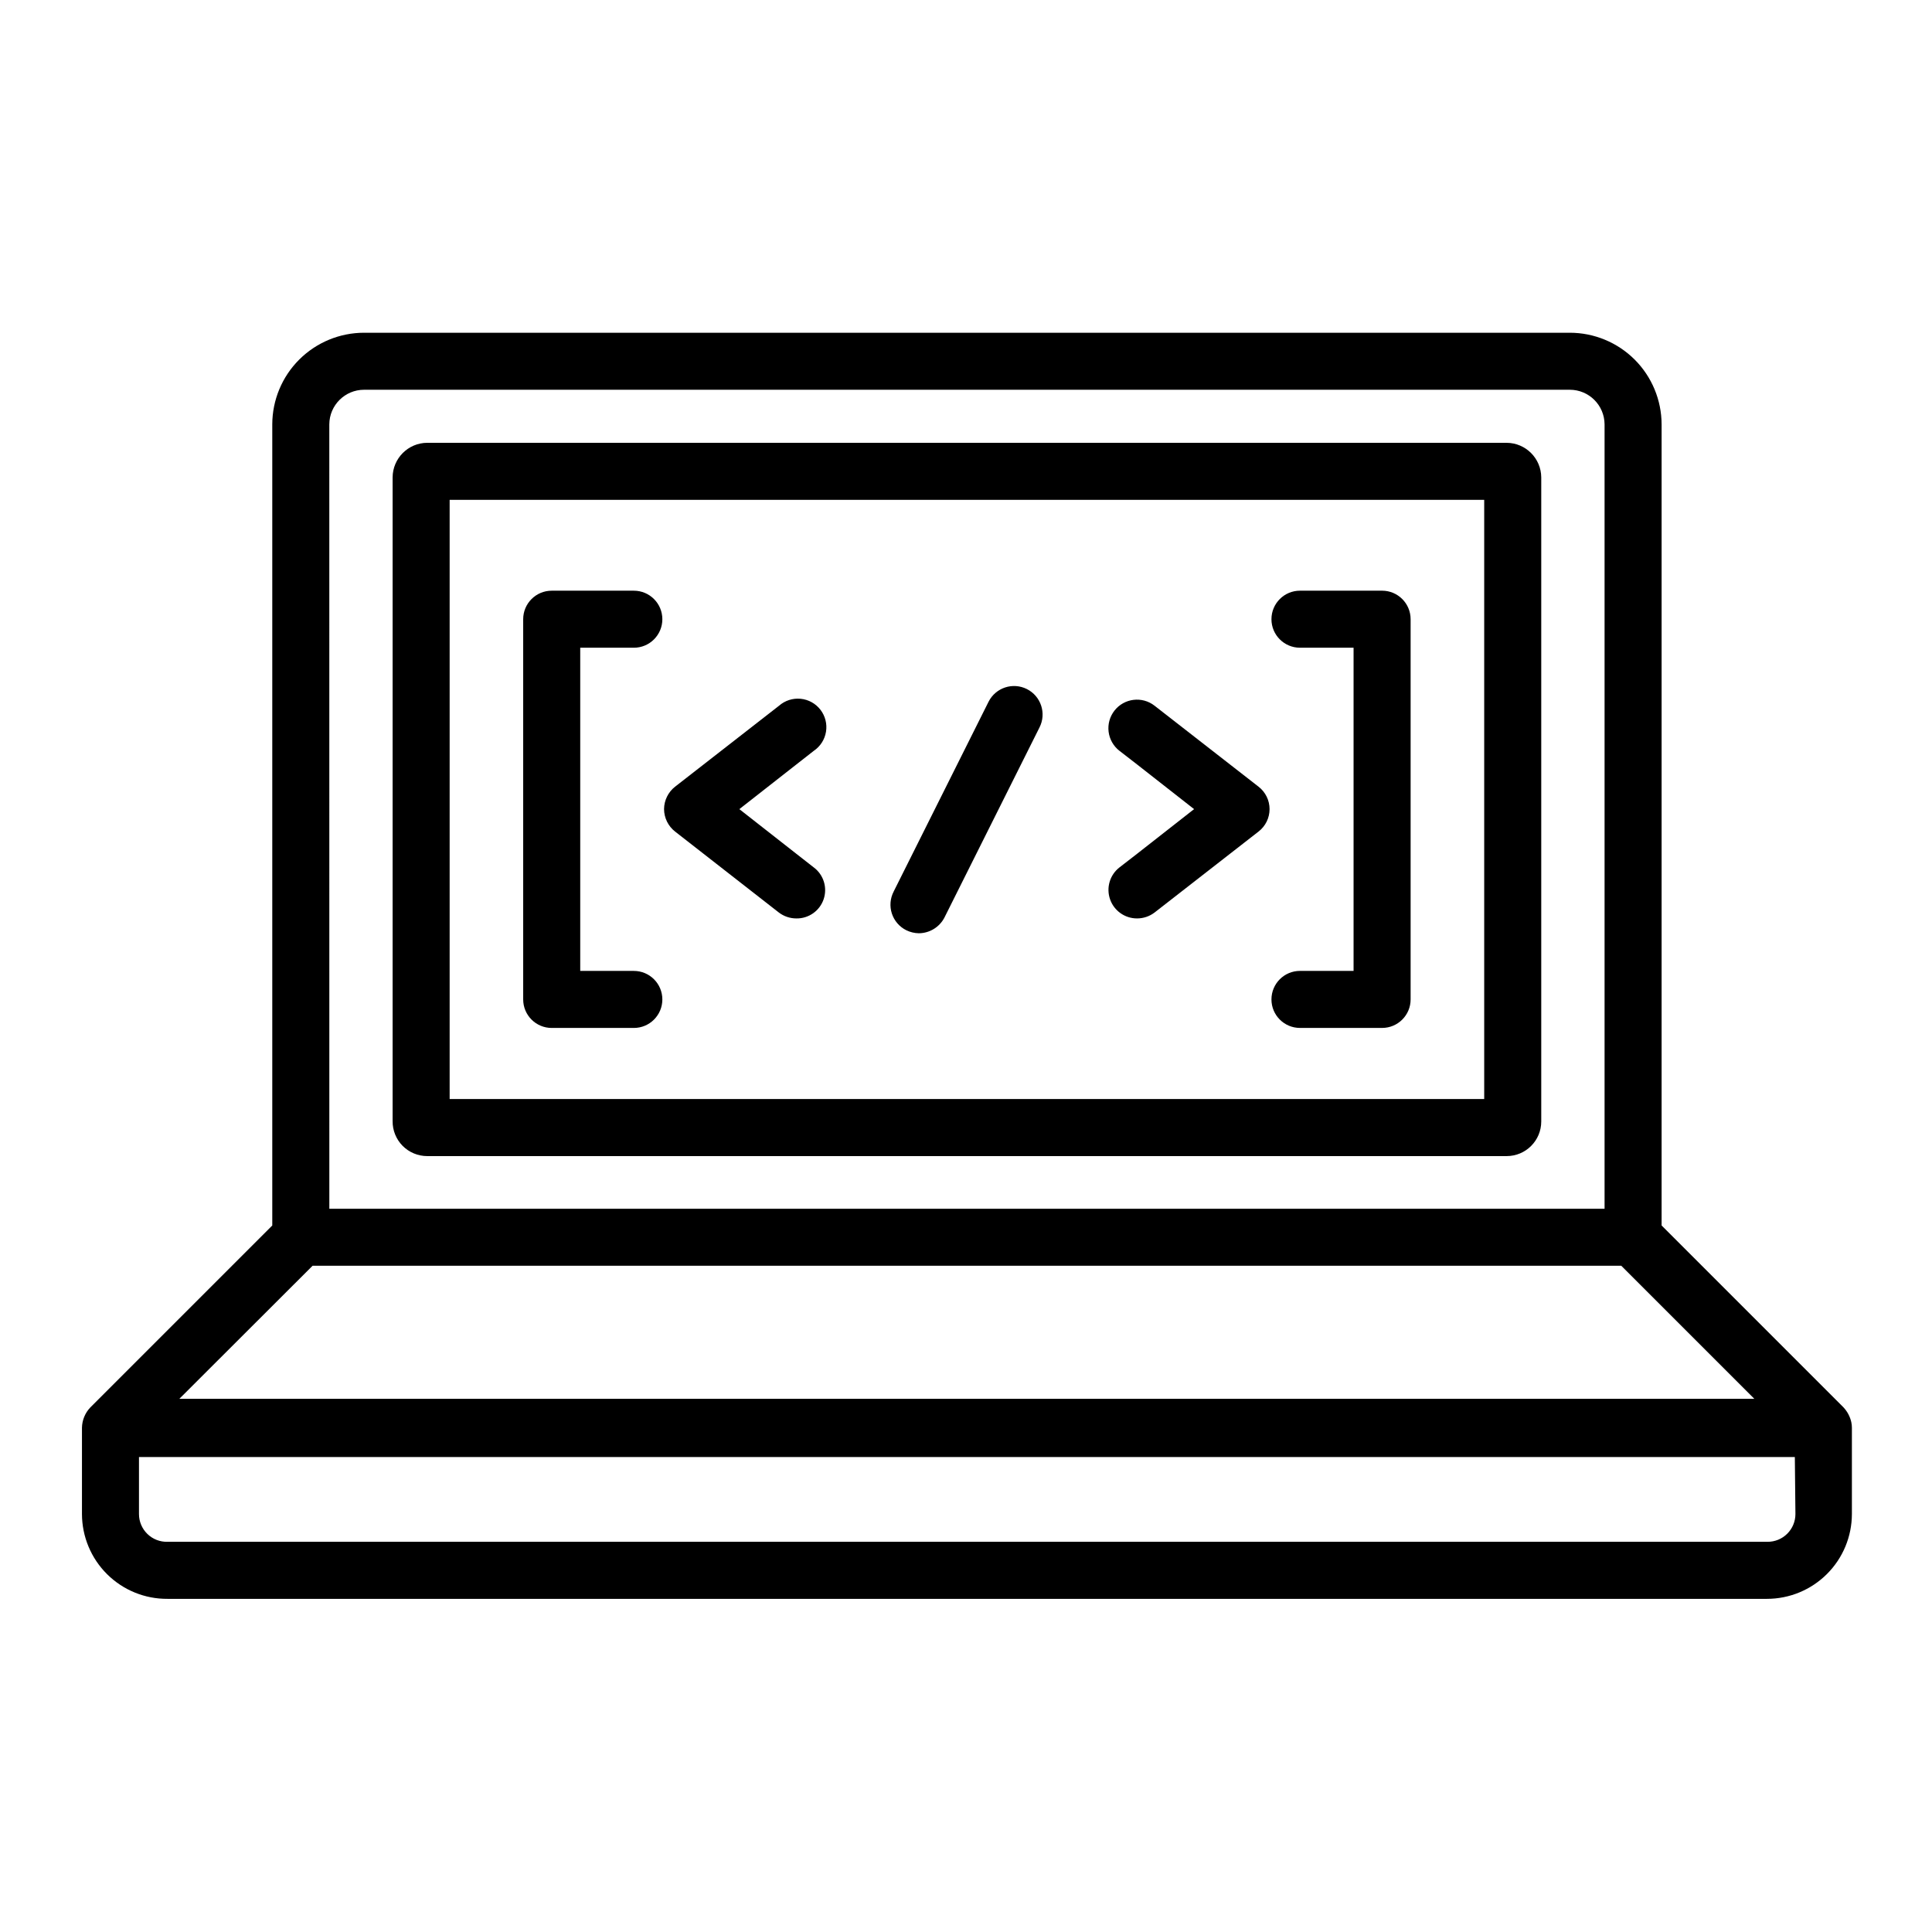 <?xml version="1.0" encoding="UTF-8"?>
<!-- Uploaded to: SVG Repo, www.svgrepo.com, Generator: SVG Repo Mixer Tools -->
<svg fill="#000000" width="800px" height="800px" version="1.1" viewBox="144 144 512 512" xmlns="http://www.w3.org/2000/svg">
 <path d="m634.62 520.91c-0.324-1.473-1.039-2.828-2.062-3.93l-48.215-48.215v-212.3c-0.016-6.445-2.586-12.625-7.144-17.176-4.562-4.551-10.746-7.109-17.191-7.109h-319.52c-6.445 0-12.625 2.559-17.188 7.109-4.562 4.551-7.133 10.73-7.144 17.176v212.3l-48.215 48.215c-1.391 1.453-2.184 3.379-2.219 5.391v22.871c0.016 5.992 2.414 11.73 6.668 15.945 4.254 4.219 10.016 6.566 16.004 6.523h423.86c5.965 0 11.684-2.363 15.906-6.578 4.223-4.211 6.602-9.926 6.613-15.891v-22.871c0-0.492-0.051-0.98-0.152-1.461zm-403.35-264.45c0.027-5.074 4.148-9.172 9.219-9.172h319.52c5.074 0 9.191 4.098 9.219 9.172v207.87h-337.95zm-4.434 222.98h346.82l35.266 35.266h-417.4zm392.97 65.797c0 1.961-0.785 3.84-2.176 5.219-1.387 1.383-3.273 2.152-5.231 2.137h-424.01c-1.984 0.055-3.91-0.695-5.332-2.082-1.422-1.383-2.227-3.285-2.227-5.273v-15.113h438.82zm-76.531-283.89h-286.06c-5.051 0.027-9.141 4.117-9.168 9.168v170.59c-0.027 2.449 0.926 4.809 2.648 6.551 1.723 1.738 4.07 2.719 6.519 2.719h286.06c5.066 0 9.172-4.106 9.172-9.168v-170.69c-0.031-5.051-4.117-9.141-9.172-9.168zm-5.945 173.91h-274.17v-158.8h274.17zm-254.68-26.398v-100.76c0-4.176 3.383-7.559 7.559-7.559h21.766c4.172 0 7.555 3.383 7.555 7.559 0 4.172-3.383 7.555-7.555 7.555h-14.207v85.648h14.207c4.172 0 7.555 3.383 7.555 7.559 0 4.172-3.383 7.555-7.555 7.555h-21.766c-4.176 0-7.559-3.383-7.559-7.555zm220.06-7.559v-85.648h-14.203c-4.176 0-7.559-3.383-7.559-7.555 0-4.176 3.383-7.559 7.559-7.559h21.766-0.004c4.176 0 7.559 3.383 7.559 7.559v100.76c0 4.172-3.383 7.555-7.559 7.555h-21.762c-4.176 0-7.559-3.383-7.559-7.555 0-4.176 3.383-7.559 7.559-7.559h14.207zm-182.73-42.875c0.016-2.324 1.094-4.512 2.922-5.945l27.559-21.461c1.57-1.375 3.637-2.039 5.711-1.836 2.078 0.203 3.977 1.25 5.25 2.902 1.273 1.652 1.812 3.754 1.48 5.812-0.328 2.059-1.496 3.891-3.219 5.062l-4.637 3.629-15.113 11.84 15.113 11.84 4.637 3.629v-0.004c2.594 1.953 3.637 5.359 2.582 8.434-1.055 3.074-3.969 5.117-7.219 5.066-1.676 0-3.301-0.547-4.637-1.562l-27.508-21.461c-1.828-1.43-2.906-3.621-2.922-5.945zm125.35 11.84 15.113-11.84-15.113-11.84-4.684-3.629v0.004c-1.582-1.238-2.609-3.051-2.856-5.047-0.246-1.992 0.309-4 1.547-5.586 2.57-3.297 7.332-3.883 10.629-1.309l27.559 21.461c1.844 1.422 2.922 3.617 2.922 5.945s-1.078 4.523-2.922 5.945l-27.559 21.461c-1.332 1.016-2.961 1.562-4.637 1.562-3.223 0.008-6.102-2.031-7.156-5.078-1.059-3.047-0.066-6.43 2.473-8.422zm-64.539 10.078 25.191-50.383c1.879-3.727 6.426-5.227 10.152-3.352 3.731 1.879 5.231 6.426 3.352 10.152l-25.191 50.383c-1.312 2.551-3.934 4.16-6.801 4.18-1.152-0.02-2.289-0.297-3.324-0.805-1.82-0.906-3.199-2.508-3.824-4.441-0.625-1.934-0.445-4.035 0.5-5.836z"/>
</svg>